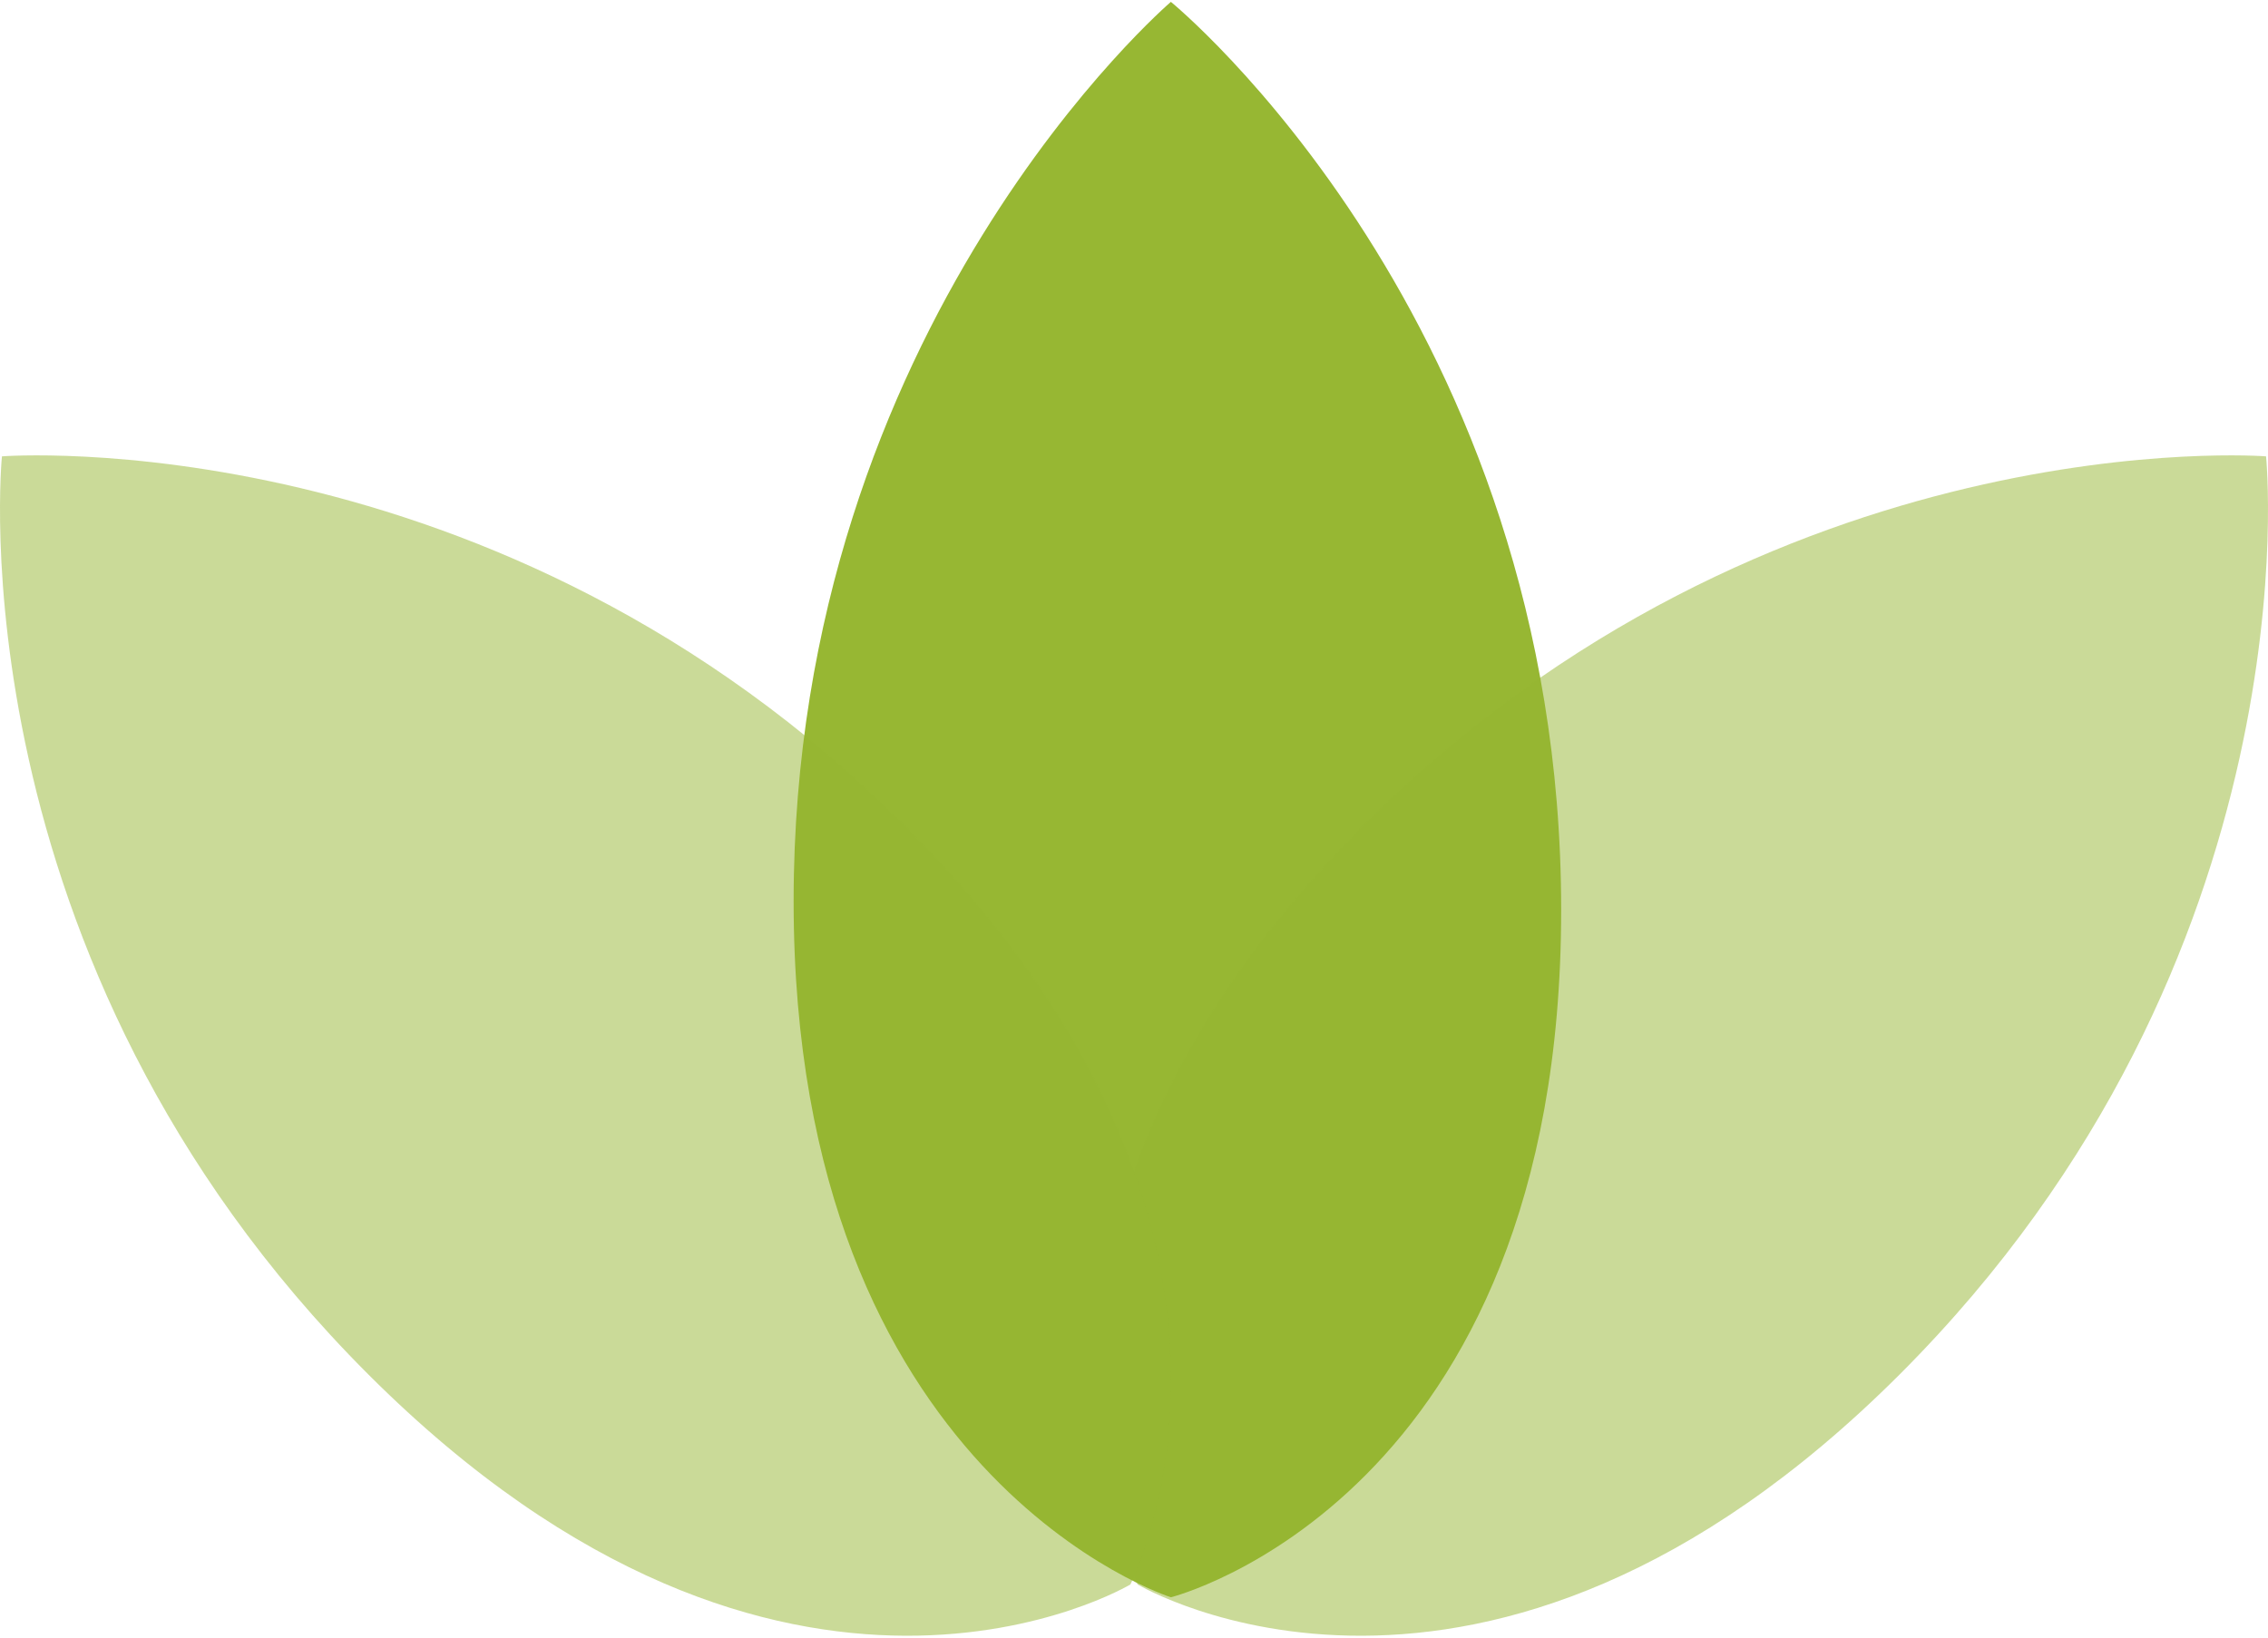 <?xml version="1.0" encoding="utf-8"?>
<!-- Generator: Adobe Illustrator 16.0.0, SVG Export Plug-In . SVG Version: 6.00 Build 0)  -->
<!DOCTYPE svg PUBLIC "-//W3C//DTD SVG 1.1//EN" "http://www.w3.org/Graphics/SVG/1.1/DTD/svg11.dtd">
<svg xmlns="http://www.w3.org/2000/svg" version="1.1" width="90" height="65"><svg xmlns:xlink="http://www.w3.org/1999/xlink" version="1.1" id="Ebene_1" x="0" y="0" width="90" height="65" viewBox="0 0 130.752 94.218" enable-background="new 0 0 130.752 94.218" xml:space="preserve">
<path fill="#97B733" d="M67.503,0c0,0-21.75,18.61-21.75,51.86S67.503,92,67.503,92s22.5-5.641,22.5-39.641S67.503,0,67.503,0z"/>
<path opacity="0.5" fill="#97B733" enable-background="new    " d="M130.64,26.208c0,0-28.537-2.22-52.05,21.291  c-23.511,23.51-13.004,43.763-13.004,43.763s19.897,11.922,43.938-12.12C133.567,55.1,130.64,26.208,130.64,26.208z"/>
<path opacity="0.5" fill="#97B733" enable-background="new    " d="M0.112,26.208c0,0,28.538-2.22,52.05,21.291  c23.511,23.51,13.004,43.763,13.004,43.763s-19.898,11.922-43.939-12.12C-2.815,55.1,0.112,26.208,0.112,26.208z"/>
</svg></svg>
